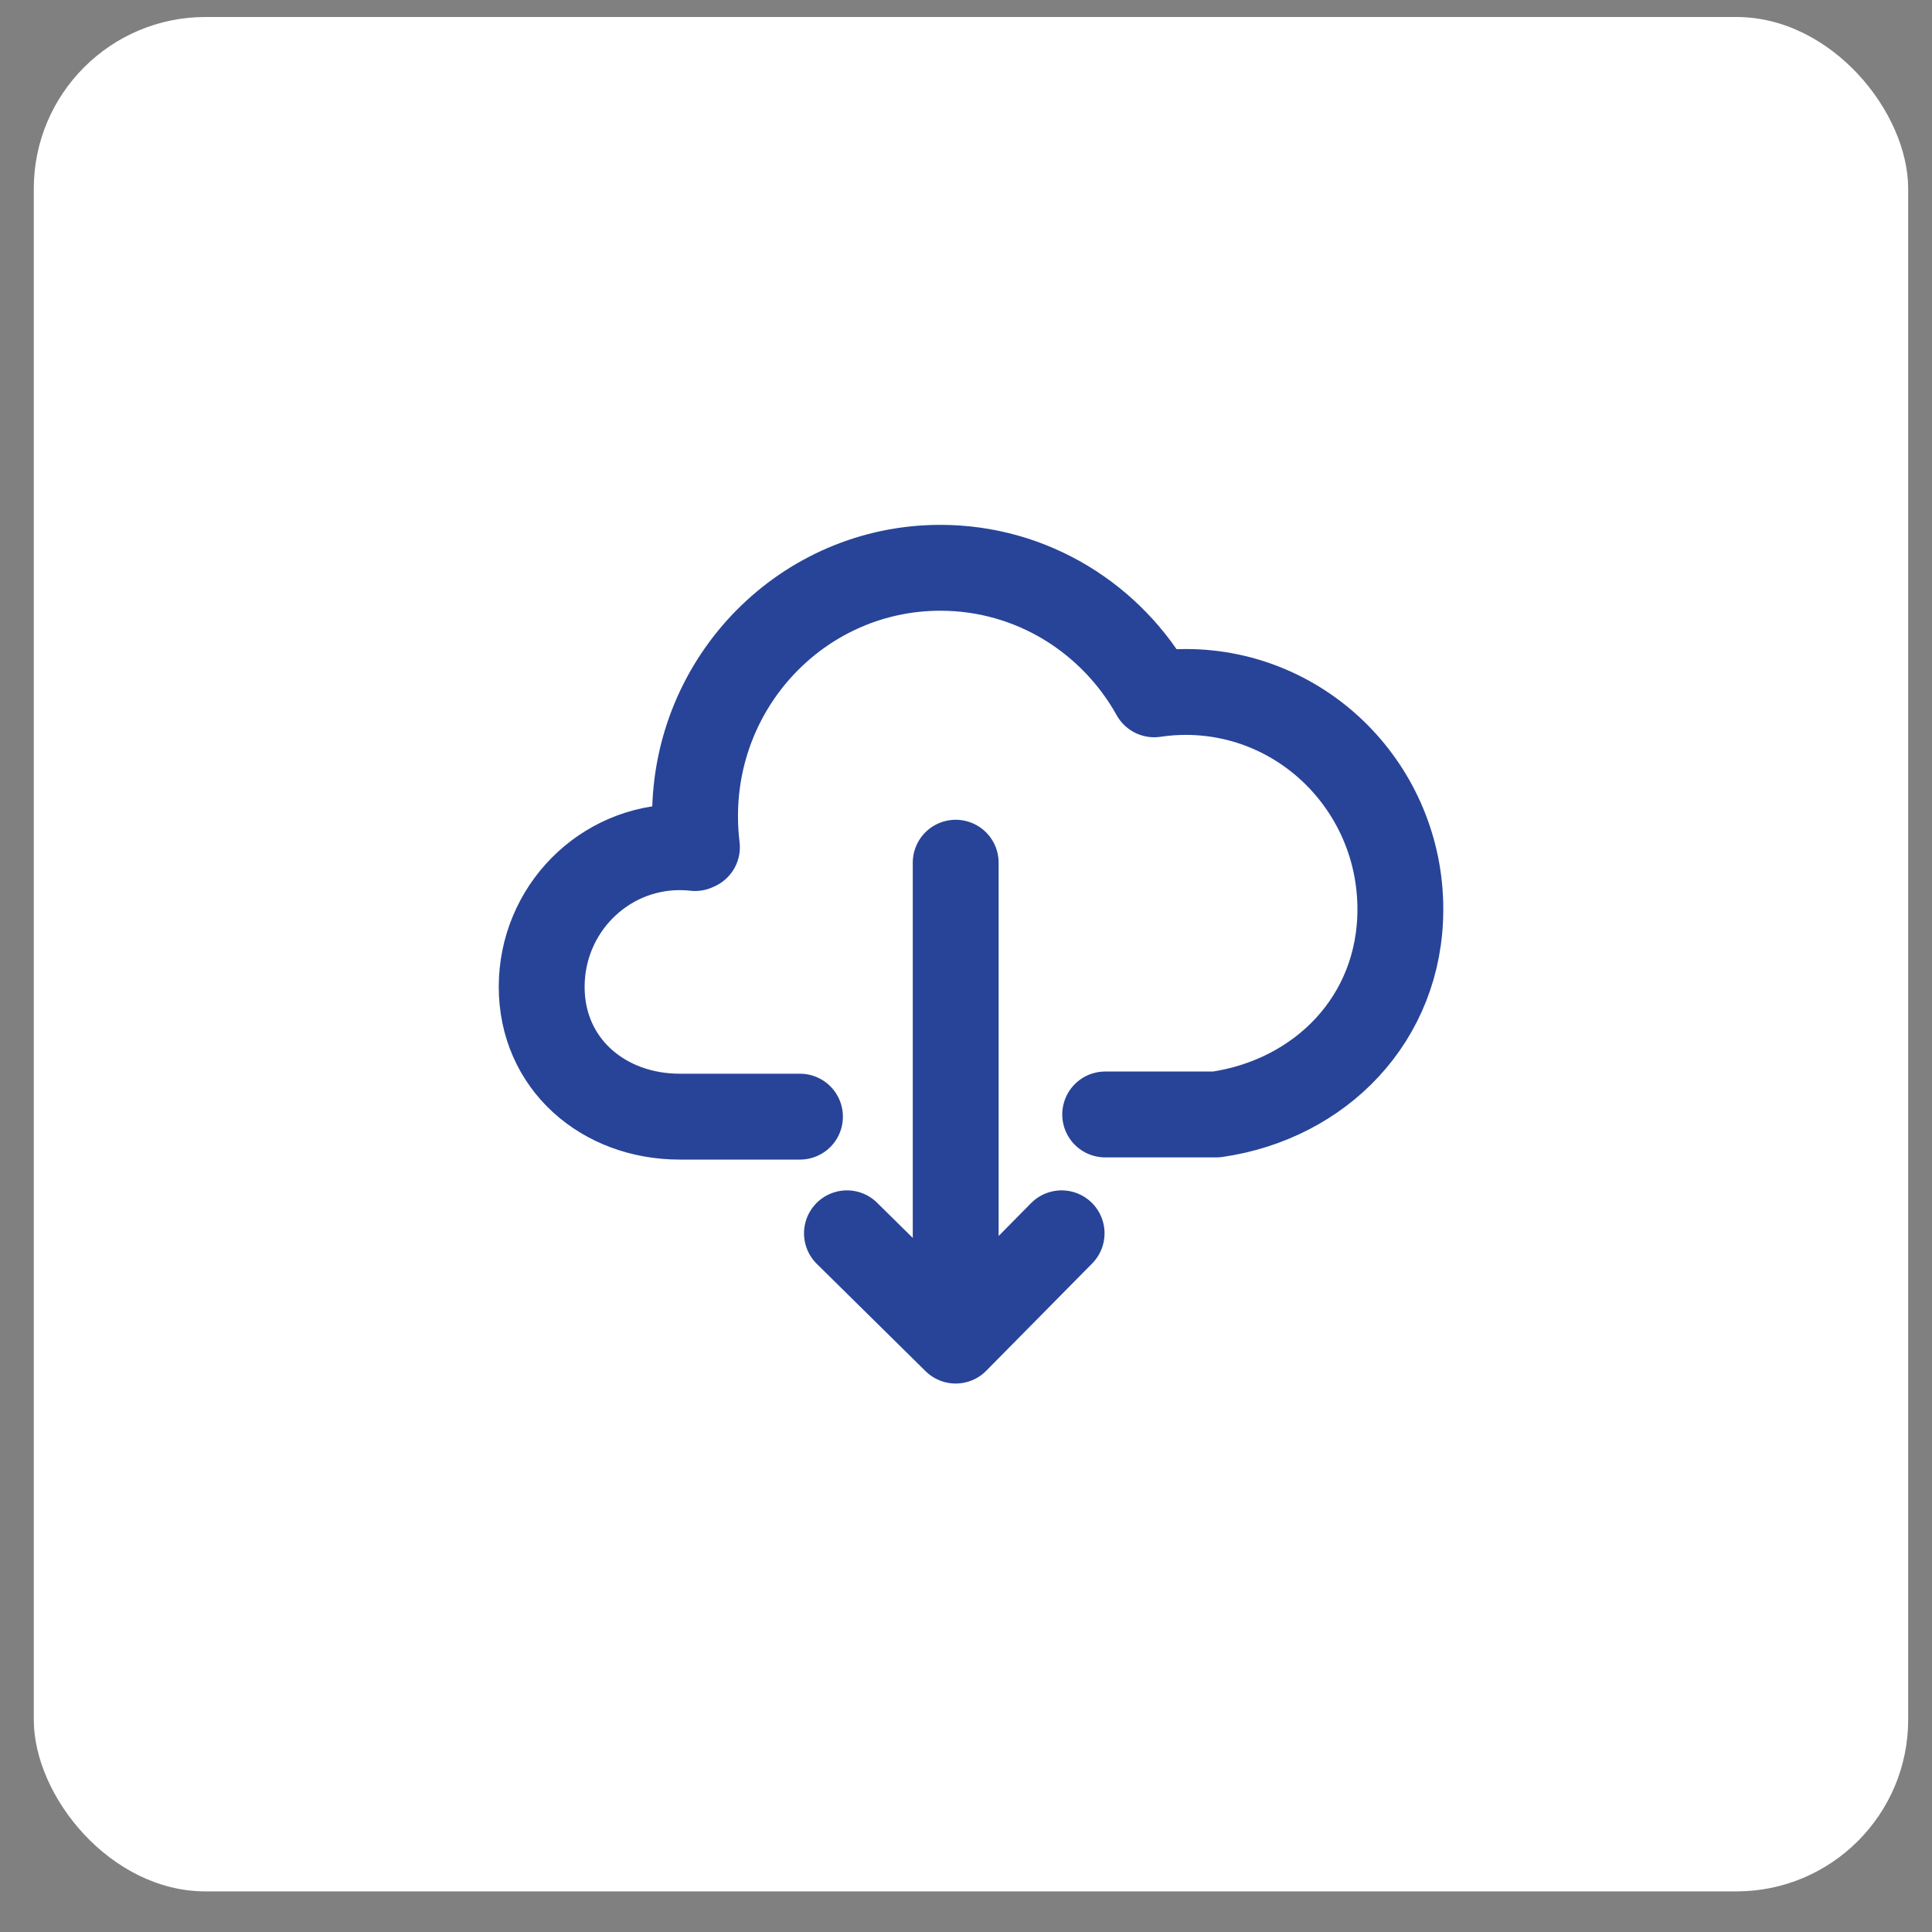 <?xml version="1.0" encoding="UTF-8"?> <svg xmlns="http://www.w3.org/2000/svg" width="45" height="45" viewBox="0 0 45 45" fill="none"><rect x="0" y="0" width="45" height="45" fill="#808080" stroke="none"/><rect x="0.787" y="0.396" width="43.658" height="43.658" rx="4" fill="white"></rect><path d="M18.633 26.009H15.832C14.056 26.009 12.617 24.784 12.617 22.986C12.617 21.189 14.056 19.733 15.832 19.733C15.952 19.733 16.071 19.739 16.189 19.753V19.733H16.233C16.204 19.496 16.189 19.255 16.189 19.01C16.189 15.815 18.747 13.225 21.903 13.225C24.04 13.225 25.903 14.413 26.883 16.172C27.123 16.136 27.368 16.117 27.617 16.117C30.379 16.117 32.617 18.384 32.617 21.179C32.617 23.729 30.755 25.607 28.331 25.958H25.742M22.26 20.094V31.225M22.26 31.225L19.727 28.726M22.26 31.225L24.727 28.726" stroke="#284498" stroke-width="2" stroke-linecap="round" stroke-linejoin="round"></path></svg> 